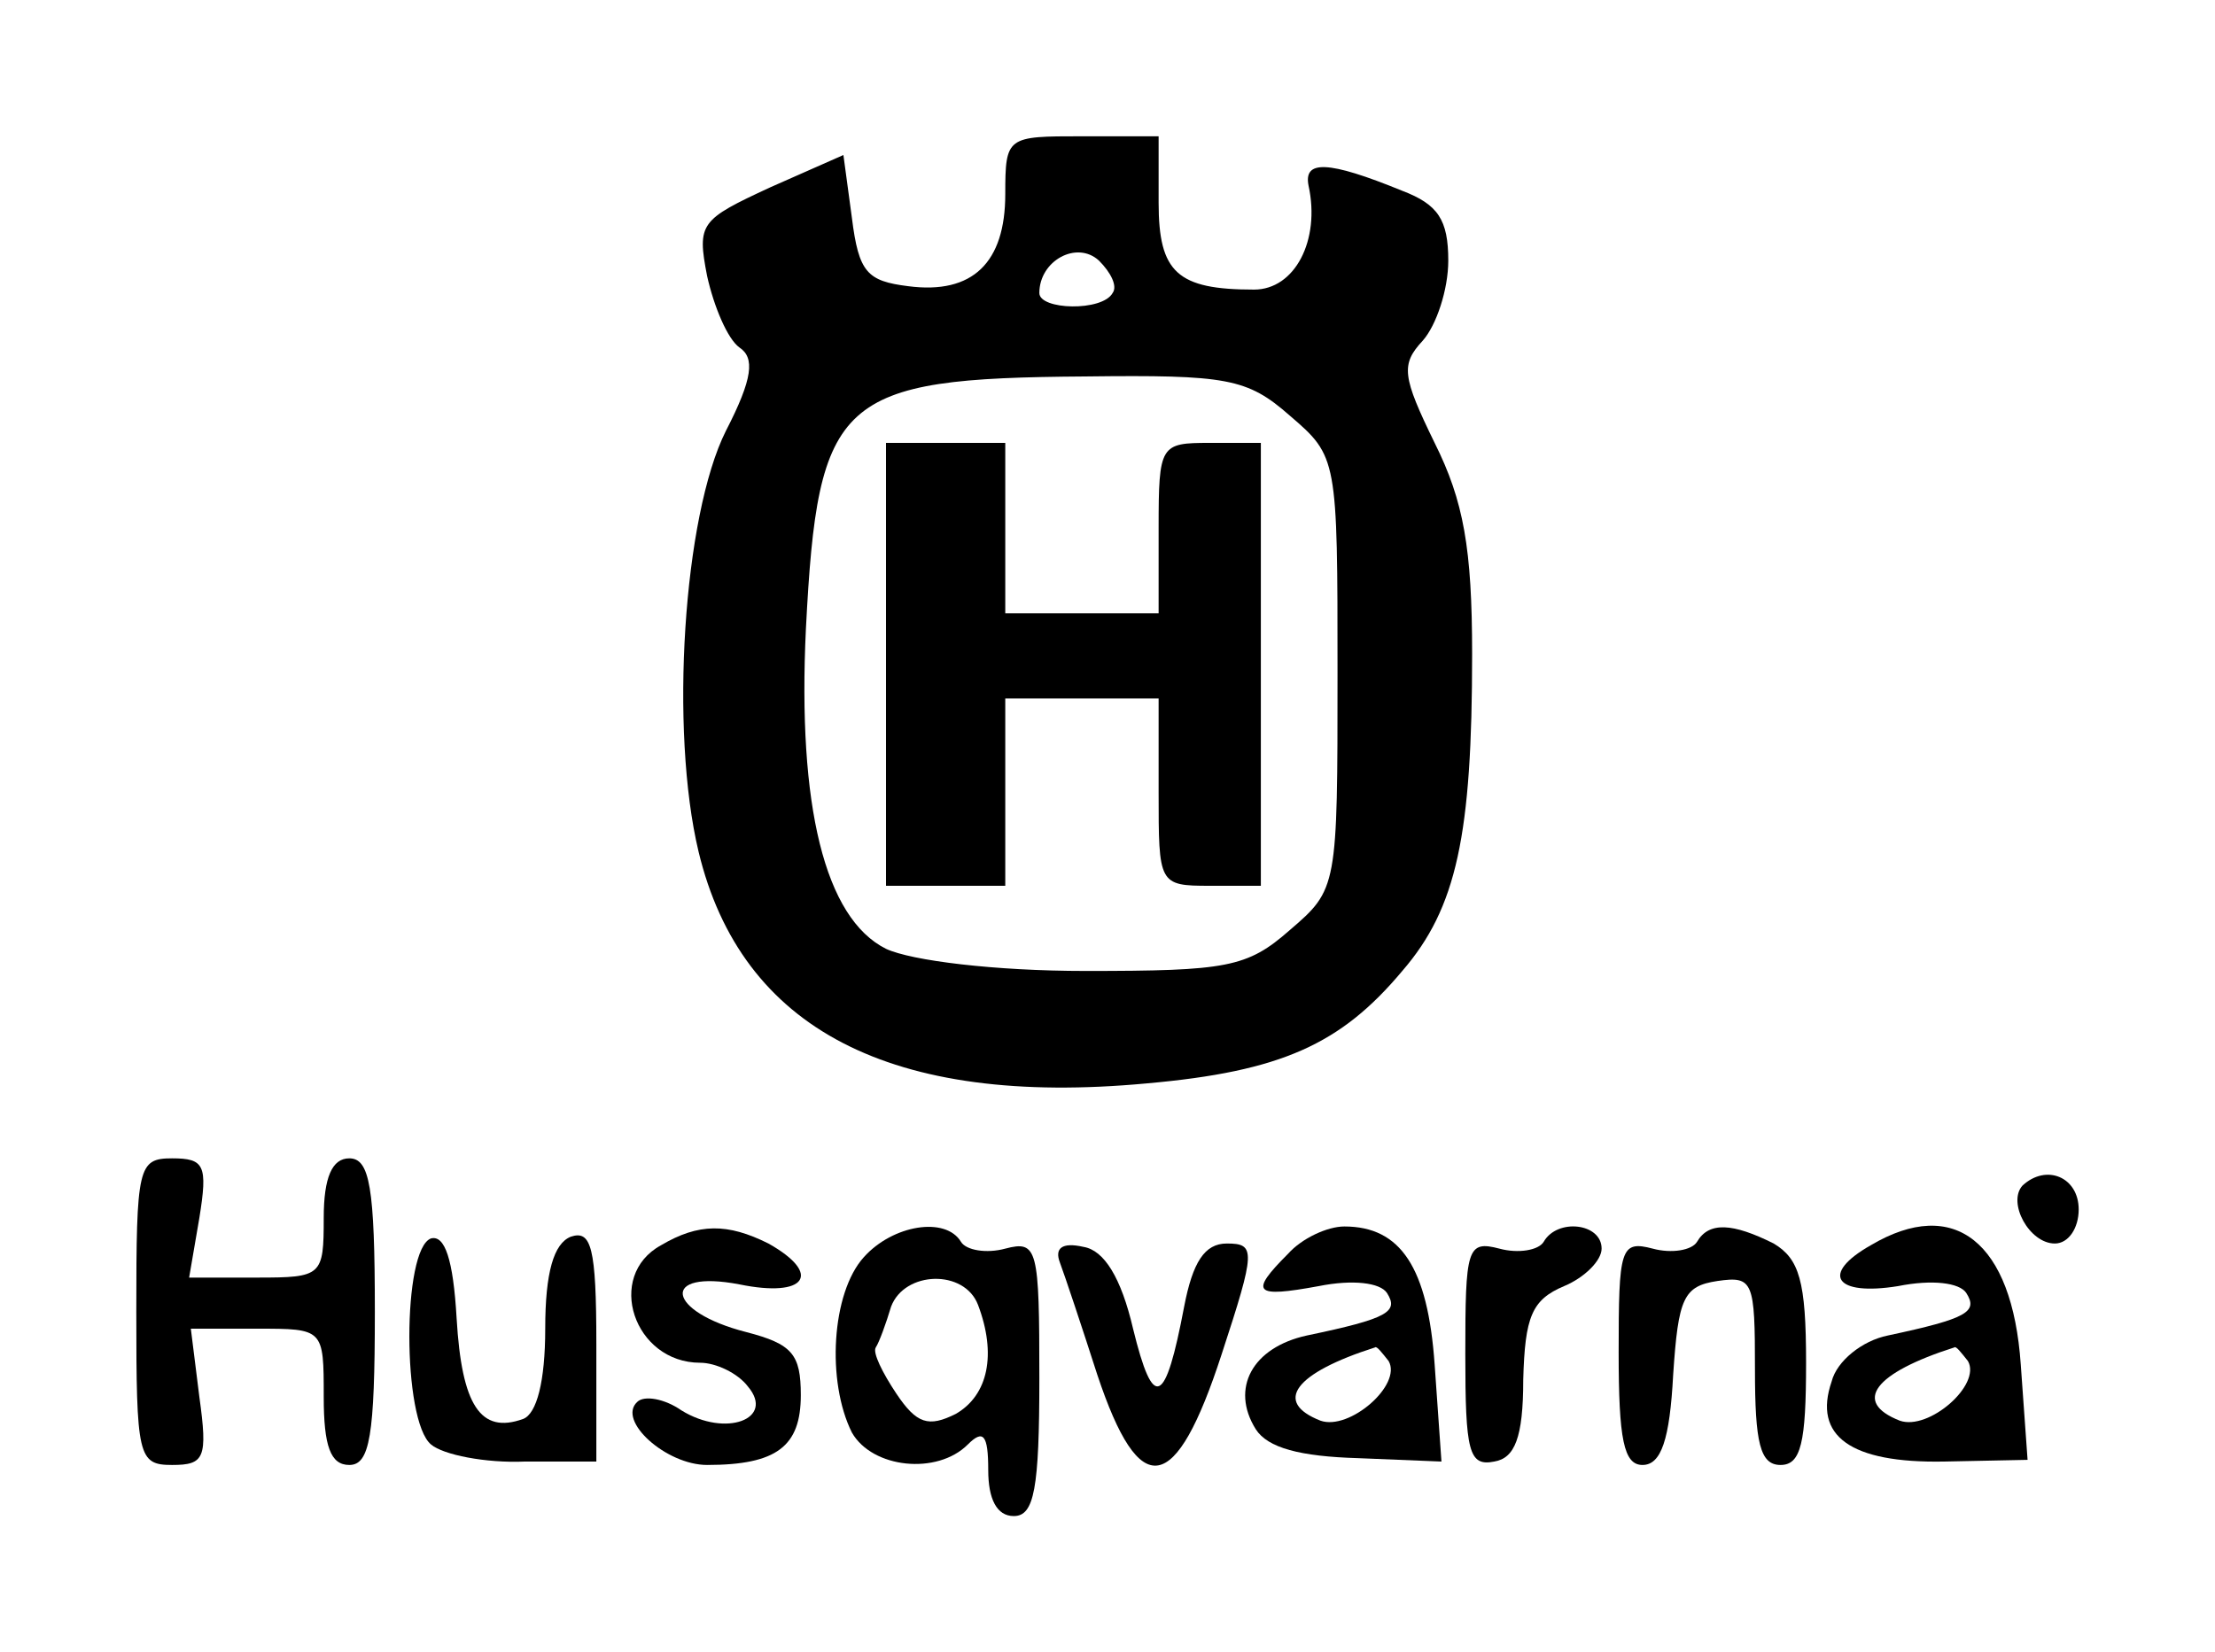 <?xml version="1.0" standalone="no"?>
<!DOCTYPE svg PUBLIC "-//W3C//DTD SVG 20010904//EN"
 "http://www.w3.org/TR/2001/REC-SVG-20010904/DTD/svg10.dtd">
<svg version="1.0" xmlns="http://www.w3.org/2000/svg"
 width="130pt" height="97pt" viewBox="0 0 130 97"
 preserveAspectRatio="xMidYMid meet">
<g transform="translate(0,97) scale(0.1,-0.1)"
fill="#000000" stroke="none">
<path d="M590 856 c0 -40 -19 -59 -57 -54 -24 3 -29 8 -33 40 l-5 37 -43 -19
c-41 -19 -43 -21 -37 -52 4 -18 12 -37 19 -42 9 -6 8 -18 -8 -49 -25 -50 -33
-176 -16 -247 25 -104 113 -150 263 -136 79 7 114 23 150 66 32 37 41 80 41
186 0 62 -5 90 -22 124 -19 39 -20 46 -7 60 8 9 15 30 15 47 0 24 -6 33 -27
41 -44 18 -58 18 -55 3 7 -32 -8 -61 -32 -61 -45 0 -56 10 -56 51 l0 39 -45 0
c-44 0 -45 0 -45 -34z m63 -58 c-6 -11 -43 -10 -43 0 0 19 22 31 35 19 7 -7
11 -15 8 -19z m104 -72 c28 -24 28 -25 28 -151 0 -126 0 -127 -28 -151 -25
-22 -37 -24 -120 -24 -53 0 -102 6 -117 13 -36 18 -52 84 -47 188 7 136 19
147 164 148 83 1 95 -1 120 -23z"/>
<path d="M520 580 l0 -130 35 0 35 0 0 55 0 55 45 0 45 0 0 -55 c0 -54 0 -55
30 -55 l30 0 0 130 0 130 -30 0 c-29 0 -30 -1 -30 -50 l0 -50 -45 0 -45 0 0
50 0 50 -35 0 -35 0 0 -130z"/>
<path d="M80 200 c0 -85 1 -90 21 -90 19 0 21 4 16 40 l-5 40 39 0 c39 0 39 0
39 -40 0 -29 4 -40 15 -40 12 0 15 17 15 90 0 73 -3 90 -15 90 -10 0 -15 -11
-15 -35 0 -34 -1 -35 -39 -35 l-40 0 6 35 c5 31 3 35 -16 35 -20 0 -21 -5 -21
-90z"/>
<path d="M1187 274 c-9 -10 4 -34 19 -34 8 0 14 9 14 20 0 19 -19 27 -33 14z"/>
<path d="M253 243 c-17 -6 -17 -107 0 -121 7 -6 32 -11 55 -10 l42 0 0 69 c0
57 -3 67 -15 63 -10 -4 -15 -21 -15 -54 0 -31 -5 -50 -13 -53 -25 -9 -36 8
-39 59 -2 35 -7 49 -15 47z"/>
<path d="M388 239 c-33 -18 -16 -69 23 -69 9 0 22 -6 28 -14 16 -19 -13 -30
-39 -14 -10 7 -22 9 -26 5 -12 -11 17 -37 41 -37 41 0 55 11 55 41 0 24 -5 30
-32 37 -47 12 -51 37 -4 28 39 -8 49 6 17 24 -24 12 -41 12 -63 -1z"/>
<path d="M507 232 c-19 -21 -22 -73 -7 -103 12 -21 50 -25 68 -7 9 9 12 6 12
-15 0 -17 5 -27 15 -27 12 0 15 16 15 81 0 76 -1 81 -20 76 -11 -3 -23 -1 -26
4 -9 15 -40 10 -57 -9z m67 -28 c11 -29 6 -53 -13 -64 -16 -8 -23 -6 -35 12
-8 12 -14 24 -12 27 2 3 6 14 9 24 8 21 43 22 51 1z"/>
<path d="M756 234 c-23 -23 -20 -26 18 -19 20 4 36 2 40 -4 7 -11 1 -15 -47
-25 -32 -7 -45 -31 -30 -55 7 -11 26 -16 60 -17 l49 -2 -4 57 c-4 57 -20 81
-53 81 -10 0 -25 -7 -33 -16z m59 -63 c8 -14 -23 -41 -40 -35 -28 11 -15 28
32 43 1 1 4 -3 8 -8z"/>
<path d="M906 241 c-3 -5 -15 -7 -26 -4 -19 5 -20 0 -20 -62 0 -57 2 -66 17
-63 12 2 17 14 17 48 1 37 5 47 24 55 12 5 22 15 22 22 0 15 -26 18 -34 4z"/>
<path d="M996 241 c-3 -5 -15 -7 -26 -4 -19 5 -20 0 -20 -61 0 -51 3 -66 14
-66 11 0 16 15 18 53 3 45 6 52 26 55 21 3 22 0 22 -52 0 -43 3 -56 15 -56 12
0 15 13 15 60 0 48 -4 61 -19 70 -24 12 -38 13 -45 1z"/>
<path d="M1098 239 c-30 -17 -21 -30 16 -24 20 4 36 2 40 -4 7 -11 1 -15 -46
-25 -15 -3 -30 -15 -33 -27 -11 -32 11 -48 66 -47 l49 1 -4 56 c-5 72 -39 99
-88 70z m57 -68 c8 -14 -23 -41 -40 -35 -28 11 -15 28 32 43 1 1 4 -3 8 -8z"/>
<path d="M622 229 c3 -8 13 -38 22 -66 25 -75 46 -71 73 12 20 61 20 65 3 65
-13 0 -20 -11 -25 -37 -11 -58 -18 -62 -30 -13 -7 30 -17 46 -29 48 -13 3 -17
-1 -14 -9z"/>
</g>
</svg>
